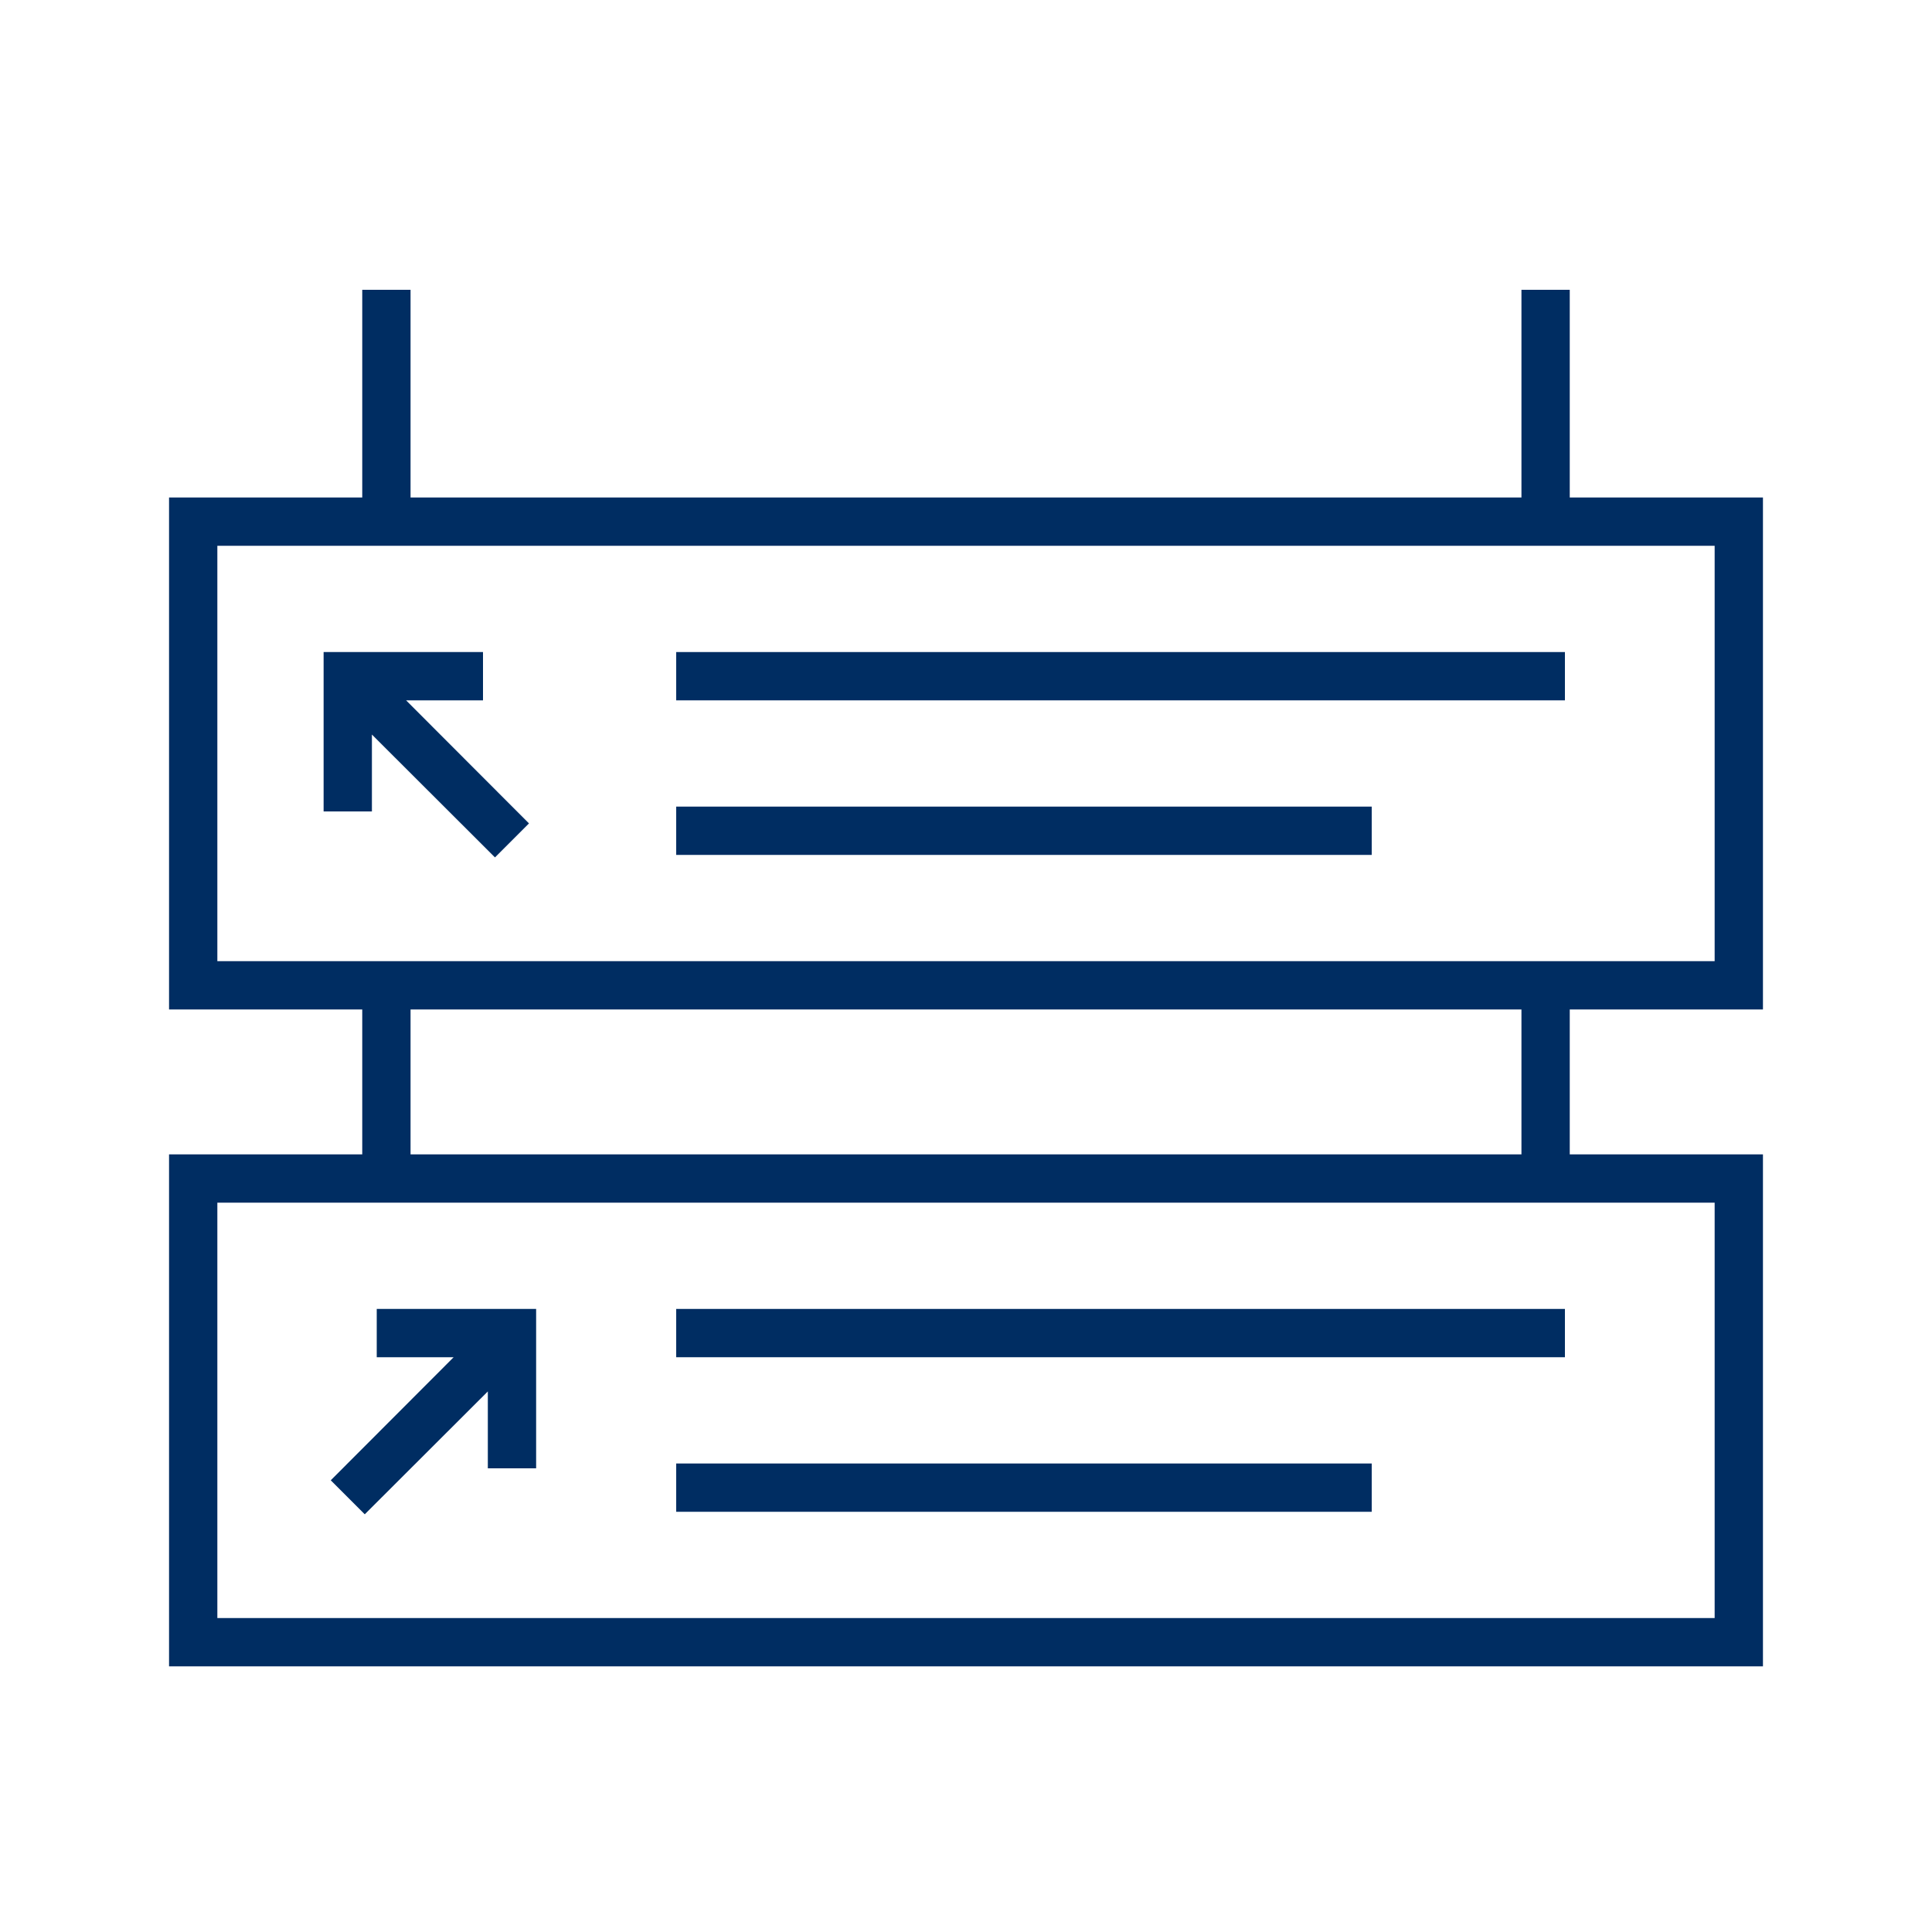 <svg xmlns="http://www.w3.org/2000/svg" width="100" height="100" viewBox="0 0 100 100" fill="none"><path d="M35 33.75H81V36.25H35V33.75Z" fill="#002D62"></path><path d="M35 41.75H71V44.25H35V41.75Z" fill="#002D62"></path><path d="M19.25 38.02L25.62 44.38L27.38 42.62L21.02 36.25H25V33.75H16.75V42H19.25V38.02Z" fill="#002D62"></path><path d="M35 67.75H81V70.25H35V67.75Z" fill="#002D62"></path><path d="M35 75.75H71V78.25H35V75.75Z" fill="#002D62"></path><path d="M18.88 78.38L25.25 72.02V76H27.75V67.75H19.5V70.25H23.48L17.12 76.62L18.88 78.38Z" fill="#002D62"></path><path d="M81.25 15H78.75V25.75H21.25V15H18.75V25.75H8.75V52.25H18.75V59.75H8.75V86.25H91.25V59.75H81.25V52.25H91.25V25.75H81.25V15ZM88.75 62.25V83.75H11.25V62.25H88.75ZM21.25 59.75V52.25H78.75V59.75H21.25ZM88.75 28.25V49.75H11.25V28.25H88.75Z" fill="#002D62"></path></svg>